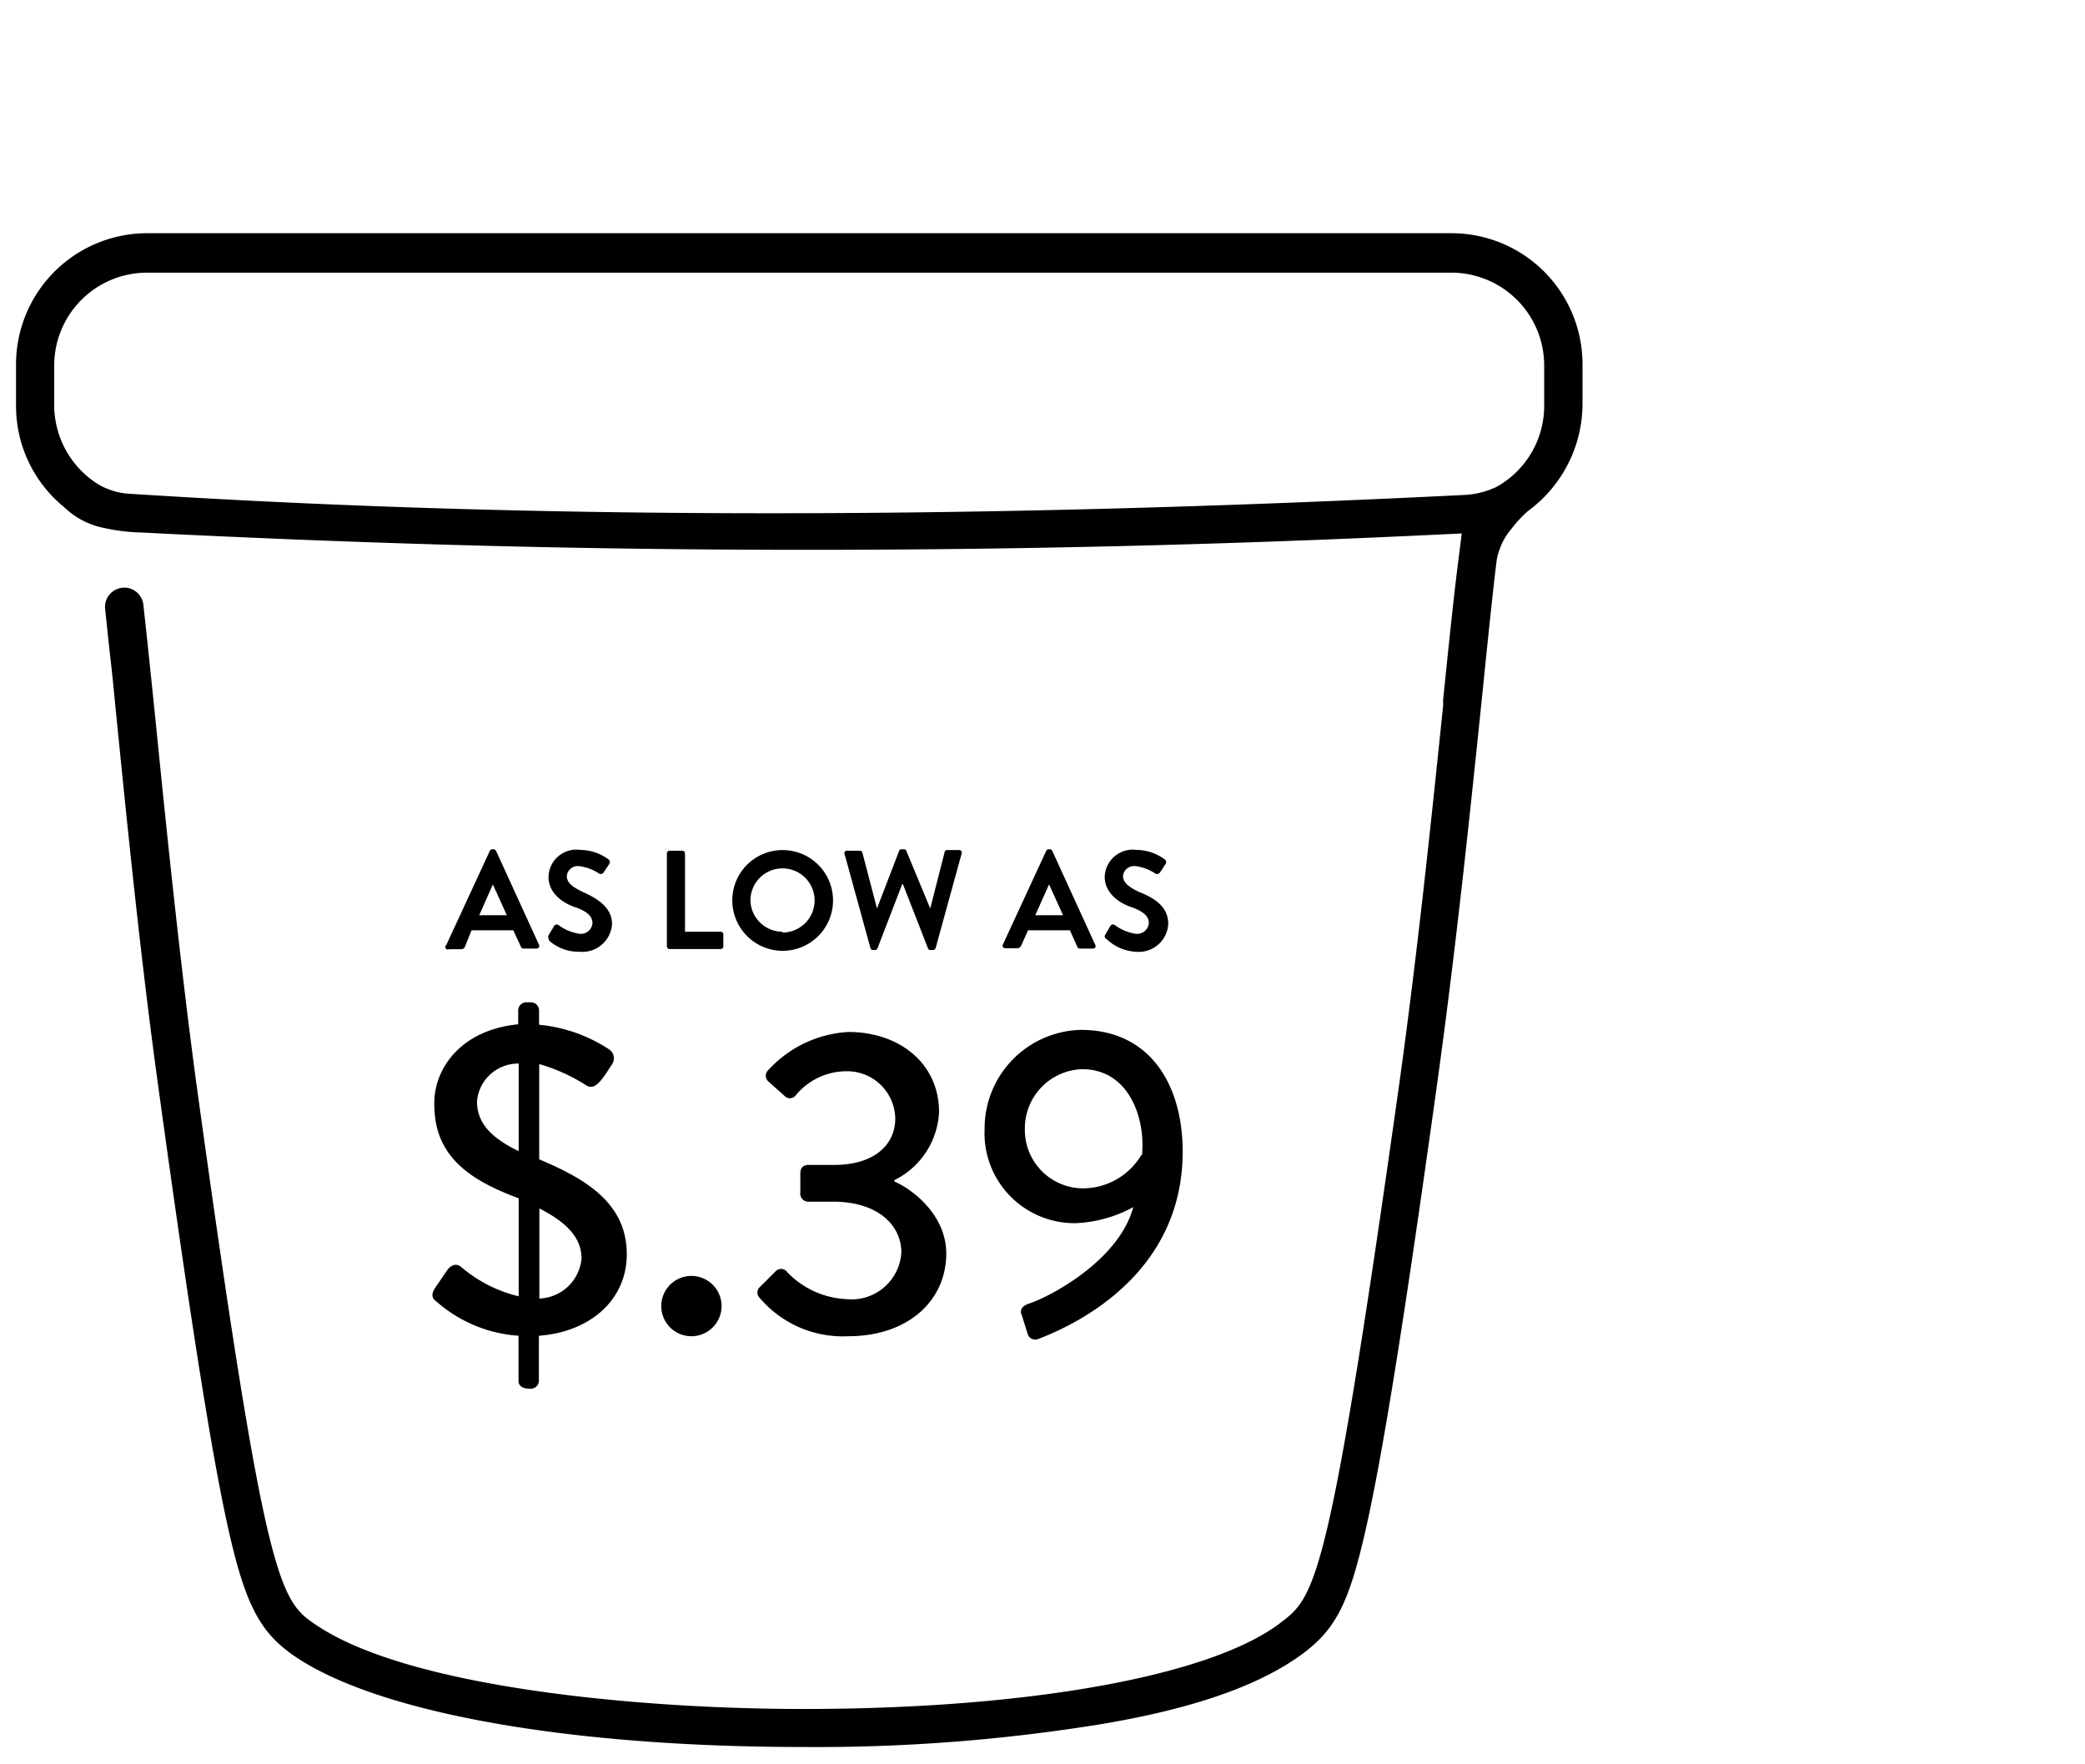 <svg xmlns="http://www.w3.org/2000/svg" viewBox="0 0 130 110"><title>How It Works graphics</title><g id="OVERLAYS"><path d="M6.87,40.92C7,42,7.1,43.07,7.19,44c.69,6.89,1.54,15.47,2.66,23.61,2.09,15.18,3.43,23.59,4.48,28.13s2,6.17,4.19,7.62c5.28,3.48,17.09,5.56,31.58,5.56a110.63,110.63,0,0,0,18.65-1.44c5.92-1,10-2.5,12.57-4.45,2-1.51,2.81-3.2,3.8-7.53,1.06-4.61,2.44-13.21,4.48-27.89,1.23-8.85,2.12-17.52,2.84-24.49l.1-1c.29-2.82.54-5.25.77-7.13a3.16,3.16,0,0,1,.19-.73,3.79,3.79,0,0,1,.62-1.14l.15-.19a7.71,7.71,0,0,1,1-1.07,8.3,8.3,0,0,0,3.4-6.65v-2.5a8.17,8.17,0,0,0-8.17-8.17H9.14A8.18,8.18,0,0,0,1,22.77v2.5a8.13,8.13,0,0,0,3,6.35,5.06,5.06,0,0,0,1.19.85A5.88,5.88,0,0,0,6,32.8a12,12,0,0,0,2.82.4l1.58.08c14.05.68,26.39,1,40,1,12.91,0,25.61-.3,38.82-.93l1.92-.09-.24,1.91c-.28,2.2-.59,5.24-.92,8.45l0,.37c-.69,6.66-1.54,14.94-2.7,23.33C82.85,98.85,82,99.53,79.86,101.16c-4.31,3.33-15.71,5.39-29.76,5.39-10.35,0-24.49-1.35-30.27-5.16-2.4-1.58-3.21-2.11-7.62-34.08-1-7.5-1.8-15.29-2.49-22.17-.18-1.79-.4-3.88-.59-5.69l-.19-1.74a1.2,1.2,0,0,0-1.1-1.07H7.75a1.2,1.2,0,0,0-.86.36,1.19,1.19,0,0,0-.33,1c.06.61.14,1.34.22,2.11ZM48.05,32C34.22,32,21.11,31.62,8,30.78a4.18,4.18,0,0,1-1.29-.3,3.67,3.67,0,0,1-.56-.27,5.83,5.83,0,0,1-2.77-4.94v-2.5A5.79,5.79,0,0,1,9.14,17H90.49a5.79,5.79,0,0,1,5.79,5.78v2.5a5.78,5.78,0,0,1-3,5.09,5.29,5.29,0,0,1-2,.49C75.52,31.64,61.38,32,48.05,32Z"/><path d="M27.12,80.31l.78-1.14c.22-.29.54-.43.84-.19a8.59,8.59,0,0,0,3.6,1.84c0-2,0-4,0-6.11-2.7-1-5.05-2.37-5.24-5.37a5.35,5.35,0,0,1,0-1c.19-1.92,1.75-4.13,5.21-4.48V63a.51.51,0,0,1,.52-.51h.27a.51.51,0,0,1,.51.51v.89A9.57,9.57,0,0,1,38,65.44a.67.67,0,0,1,.16.92c-.48.7-1,1.73-1.62,1.3a11.15,11.15,0,0,0-2.92-1.32c0,2,0,4,0,5.94,2.81,1.19,5.46,2.68,5.46,5.92,0,2.81-2.24,4.84-5.48,5.08v2.81a.51.51,0,0,1-.57.49c-.3,0-.7-.08-.7-.49V83.28a8.62,8.62,0,0,1-5.09-2.11C27,81,26.82,80.77,27.12,80.31Zm5.22-14a2.58,2.58,0,0,0-2.6,2.35c0,1.38.92,2.3,2.6,3.11Zm3.92,12.17c0-1.3-.9-2.25-2.63-3.14v5.62A2.74,2.74,0,0,0,36.26,78.45Z"/><path d="M43.09,79.55a1.88,1.88,0,1,1-1.86,1.89A1.88,1.88,0,0,1,43.09,79.55Z"/><path d="M47.36,80.26l1-1a.47.47,0,0,1,.73.06A5.46,5.46,0,0,0,52.82,81a3.11,3.11,0,0,0,3.38-2.92c0-1.62-1.38-3.16-4.27-3.16H50.41a.5.5,0,0,1-.51-.57V73.2c0-.4.16-.57.54-.57H52c2.55,0,3.82-1.29,3.82-2.89a3,3,0,0,0-3.09-2.95,4.09,4.09,0,0,0-3.13,1.52.46.46,0,0,1-.7,0l-1-.89a.48.48,0,0,1,0-.7,7.32,7.32,0,0,1,5-2.38c3.13,0,5.65,1.92,5.65,5a5,5,0,0,1-2.79,4.24v.08C57,74.2,59,75.82,59,78.15c0,2.94-2.38,5.16-6.11,5.16a6.8,6.8,0,0,1-5.54-2.41A.46.46,0,0,1,47.36,80.26Z"/><path d="M64.2,81.26c1.24-.41,5.56-2.65,6.46-6a8.17,8.17,0,0,1-3.6,1,5.61,5.61,0,0,1-5.67-5.86,6.15,6.15,0,0,1,6-6.19c4.3,0,6.35,3.4,6.35,7.59,0,7.54-6.46,10.71-9,11.68a.49.49,0,0,1-.67-.33L63.71,82C63.57,81.72,63.68,81.42,64.2,81.26Zm7-9.22c.24-2.27-.78-5.38-3.73-5.38a3.69,3.69,0,0,0-3.57,3.73,3.64,3.64,0,0,0,3.6,3.7A4.25,4.25,0,0,0,71.17,72Z"/><path d="M27.83,58.91l2.71-5.86a.17.17,0,0,1,.15-.1h.09a.17.17,0,0,1,.15.1l2.68,5.86a.16.16,0,0,1-.15.23H32.7c-.13,0-.19,0-.25-.18L32,58h-2.6L29,59a.25.25,0,0,1-.25.18H28A.16.16,0,0,1,27.83,58.91Zm3.77-1.85-.87-1.92h0l-.85,1.92Z"/><path d="M34.22,58.28l.32-.53a.19.19,0,0,1,.29-.07,2.88,2.88,0,0,0,1.32.54.72.72,0,0,0,.79-.67c0-.44-.37-.75-1.11-1s-1.63-.86-1.63-1.88a1.74,1.74,0,0,1,2-1.68,3,3,0,0,1,1.74.59.2.2,0,0,1,.05.28l-.33.5a.23.23,0,0,1-.3.11A2.83,2.83,0,0,0,36.1,54a.69.69,0,0,0-.76.61c0,.41.32.68,1,1s1.82.85,1.82,2a1.85,1.85,0,0,1-2,1.73,2.82,2.82,0,0,1-1.91-.68C34.19,58.47,34.14,58.42,34.22,58.28Z"/><path d="M41.58,53.21a.17.17,0,0,1,.17-.17h.8a.17.17,0,0,1,.16.17v4.88h2.22a.17.17,0,0,1,.17.17V59a.17.17,0,0,1-.17.17H41.75a.17.17,0,0,1-.17-.17Z"/><path d="M48.79,53a3.14,3.14,0,1,1-3.13,3.15A3.13,3.13,0,0,1,48.79,53Zm0,5.14a2,2,0,1,0-2-2A2,2,0,0,0,48.79,58.09Z"/><path d="M52.66,53.25a.15.15,0,0,1,.16-.21h.8a.16.16,0,0,1,.15.12l.91,3.48h0l1.38-3.59a.15.15,0,0,1,.15-.1h.15a.14.14,0,0,1,.15.1L58,56.64h0l.89-3.48A.19.19,0,0,1,59,53h.8a.16.16,0,0,1,.16.21L58.34,59.1a.18.18,0,0,1-.16.13H58a.14.14,0,0,1-.14-.1l-1.56-4h-.05l-1.54,4a.16.16,0,0,1-.15.1h-.14a.16.16,0,0,1-.15-.13Z"/><path d="M62.52,58.91l2.71-5.86a.17.17,0,0,1,.15-.1h.08a.15.15,0,0,1,.15.1l2.68,5.86a.15.15,0,0,1-.14.23h-.76c-.13,0-.19,0-.25-.18L66.71,58H64.1l-.42.94a.28.28,0,0,1-.26.18h-.75A.16.16,0,0,1,62.52,58.91Zm3.76-1.85-.87-1.92h0l-.86,1.92Z"/><path d="M68.91,58.28l.31-.53a.2.2,0,0,1,.3-.07,2.83,2.83,0,0,0,1.31.54.73.73,0,0,0,.8-.67c0-.44-.38-.75-1.11-1s-1.64-.86-1.64-1.88a1.75,1.75,0,0,1,2-1.68,3,3,0,0,1,1.74.59.21.21,0,0,1,.06.28l-.33.5a.24.24,0,0,1-.31.11A2.77,2.77,0,0,0,70.79,54a.69.69,0,0,0-.77.61c0,.41.33.68,1,1,.85.34,1.82.85,1.82,2a1.84,1.84,0,0,1-2,1.73A2.85,2.85,0,0,1,69,58.55.18.18,0,0,1,68.91,58.28Z"/></g></svg>